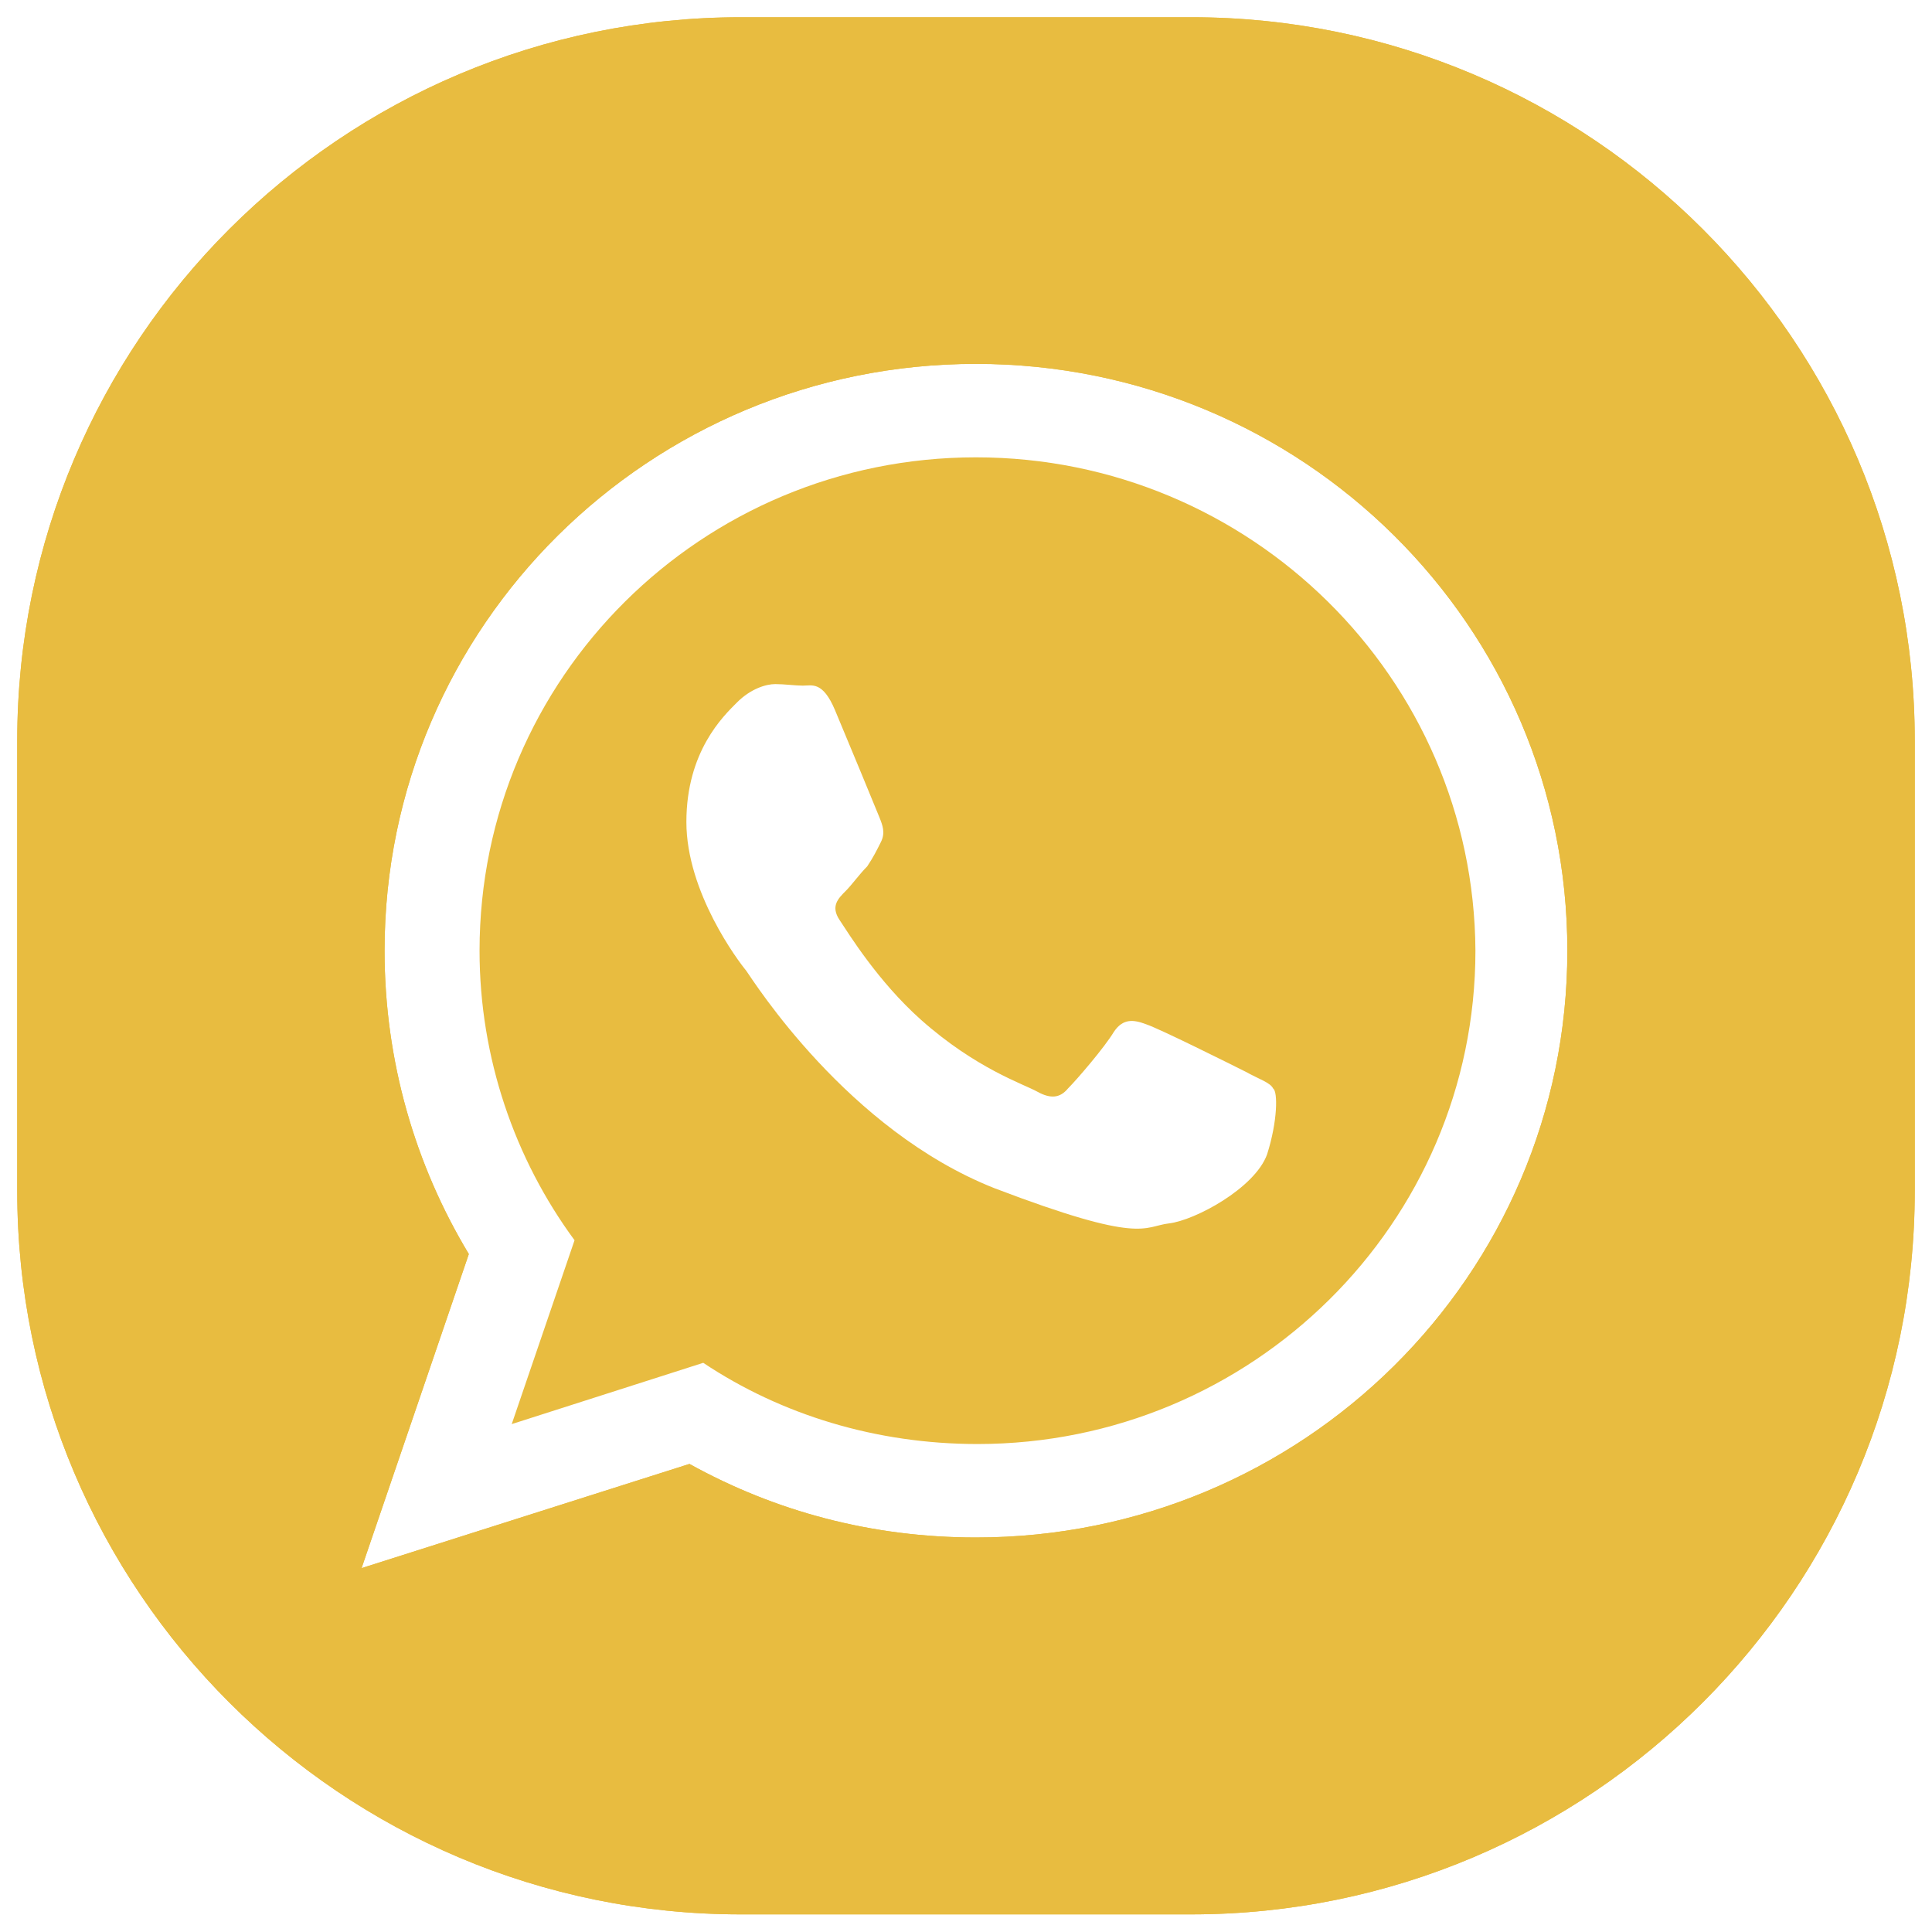 <?xml version="1.0" encoding="UTF-8"?> <!-- Generator: Adobe Illustrator 23.0.2, SVG Export Plug-In . SVG Version: 6.00 Build 0) --> <svg xmlns="http://www.w3.org/2000/svg" xmlns:xlink="http://www.w3.org/1999/xlink" version="1.1" id="Layer_1" x="0px" y="0px" viewBox="0 0 504.4 504.4" style="enable-background:new 0 0 504.4 504.4;" xml:space="preserve"> <style type="text/css"> .st0{fill:#E8BC40;} </style> <g> <g> <path class="st0" d="M254.8,119.4c-71.6,0-129.6,57.6-129.6,128.8c0,28,9.2,54.4,24.8,75.6l-16.4,48l50-16 c20.4,13.6,45.2,21.2,71.6,21.2c71.6,0,130-57.6,130-128.8C384.8,177,326.4,119.4,254.8,119.4z M330.8,301.4 c-3.2,8.8-18.8,17.2-25.6,18s-6.8,5.6-45.6-9.2c-38.4-15.2-62.8-54-64.8-56.8c-2-2.4-15.6-20.4-15.6-38.8s9.6-27.6,13.2-31.2 c3.6-3.6,7.6-4.8,10-4.8s5.2,0.4,7.2,0.4c2.4,0,5.2-1.2,8.4,6.4c3.2,7.6,10.8,26,11.6,28s1.6,4,0.4,6.4c-1.2,2.4-2,4-3.6,6.4 c-2,2-4,4.8-5.6,6.4c-2,2-4,4-1.6,7.6s10,16,21.2,26c14.4,12.8,26.8,16.8,30.4,18.8s6,1.6,8-0.8c2.4-2.4,9.6-10.8,12-14.8 c2.4-3.6,5.2-3.2,8.4-2c3.6,1.2,22,10.4,26,12.4c3.6,2,6.4,2.8,7.2,4.4C333.6,285,333.6,292.6,330.8,301.4z"></path> </g> </g> <g> <g> <path class="st0" d="M311,4.5H193.5C89.1,4.5,4.5,89.1,4.5,193.4v117.5c0,104.3,84.6,188.9,188.9,188.9H311 c104.3,0,188.9-84.6,188.9-188.9V193.4C499.9,89.1,415.3,4.5,311,4.5z M254.8,401.4c-27.2,0-52.4-6.8-74.8-19.2l-85.6,27.2l28-82 c-14-23.2-22-50.4-22-79.2c0-84.8,69.2-153.2,154.4-153.2s154.4,68.4,154.4,153.2S340,401.4,254.8,401.4z"></path> </g> </g> <path class="st0" d="M311,4.5H193.5C89.1,4.5,4.5,89.1,4.5,193.4v117.5c0,104.3,84.6,188.9,188.9,188.9H311 c104.3,0,188.9-84.6,188.9-188.9V193.4C499.9,89.1,415.3,4.5,311,4.5z M254.8,401.4c-27.2,0-52.4-6.8-74.8-19.2l-85.6,27.2l28-82 c-14-23.2-22-50.4-22-79.2c0-84.8,69.2-153.2,154.4-153.2s154.4,68.4,154.4,153.2S340,401.4,254.8,401.4z"></path> </svg> 